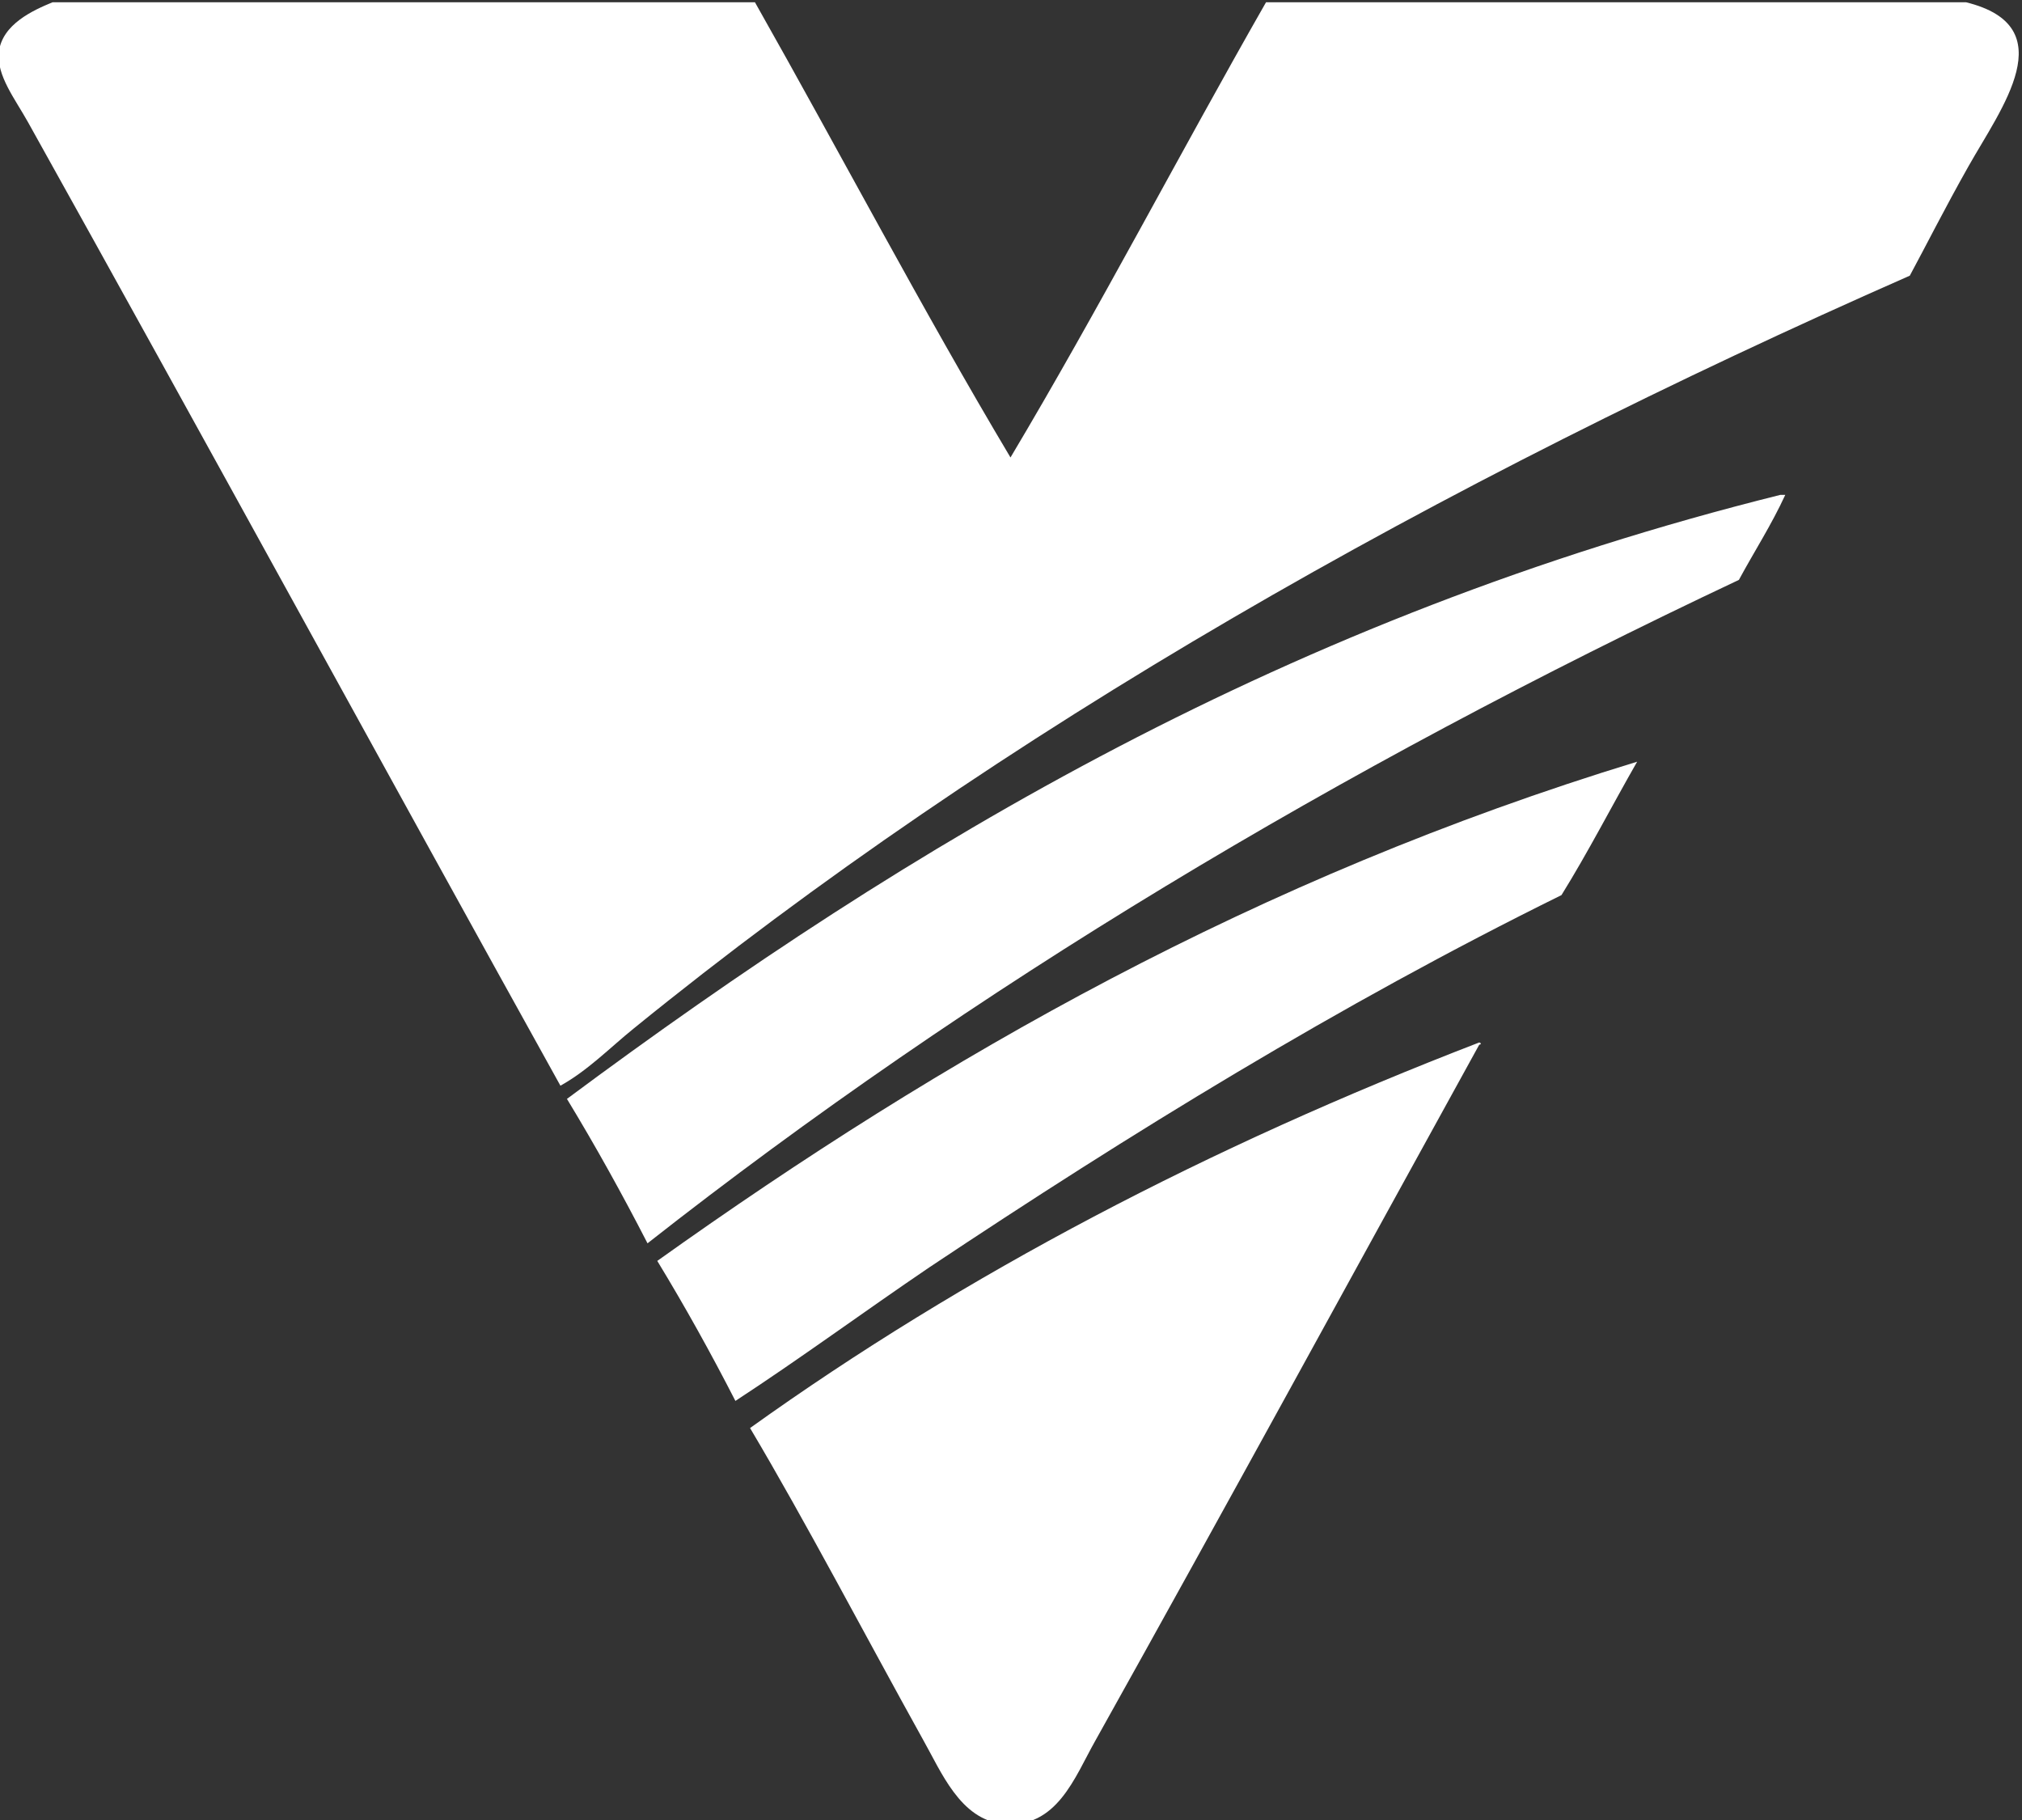<?xml version="1.0" encoding="UTF-8" standalone="no"?>
<svg
   xmlns:dc="http://purl.org/dc/elements/1.1/"
   xmlns:cc="http://creativecommons.org/ns#"
   xmlns:rdf="http://www.w3.org/1999/02/22-rdf-syntax-ns#"
   xmlns:svg="http://www.w3.org/2000/svg"
   xmlns="http://www.w3.org/2000/svg"
   xmlns:sodipodi="http://sodipodi.sourceforge.net/DTD/sodipodi-0.dtd"
   xmlns:inkscape="http://www.inkscape.org/namespaces/inkscape"
   version="1.1"
   id="Ebene_1"
   x="0px"
   y="0px"
   viewBox="0 0 40 36"
   xml:space="preserve"
   sodipodi:docname="V.svg"
   width="40"
   height="36"
   inkscape:version="1.0.2-2 (e86c870879, 2021-01-15)"><rect x="0" y="0" width="40" height="36" fill="#333333" stroke="none"/><defs
   id="defs88" /><sodipodi:namedview
   pagecolor="#ffffff"
   bordercolor="#666666"
   borderopacity="1"
   objecttolerance="10"
   gridtolerance="10"
   guidetolerance="10"
   inkscape:pageopacity="0"
   inkscape:pageshadow="2"
   inkscape:window-width="1620"
   inkscape:window-height="1028"
   id="namedview86"
   showgrid="false"
   fit-margin-top="0"
   fit-margin-left="0"
   fit-margin-right="0"
   fit-margin-bottom="0"
   inkscape:zoom="0.94548046"
   inkscape:cx="297.65"
   inkscape:cy="420.95"
   inkscape:window-x="-6"
   inkscape:window-y="-6"
   inkscape:window-maximized="1"
   inkscape:current-layer="Ebene_1" />
<style
   type="text/css"
   id="style73">
	.st0{fill:#FFFFFF;}
</style>
<g
   id="g83"
   transform="matrix(0.161,0,0,0.145,-27.972,-40.686)"
   style="fill:none">
	<path
   class="st0"
   d="m 180.2,280.9 c 28.8,0 57.5,0 86.3,0 10.5,20.6 20.5,41.8 31.4,62.1 10.9,-20.3 20.8,-41.5 31.4,-62.1 28.7,0 57.3,0 86,0 12.1,3.3 4.3,14.5 0.3,22.4 -2.9,5.7 -5.3,11 -7.2,14.9 -57.9,28.3 -111.7,62 -156.8,102.7 -2.9,2.6 -5.6,5.7 -9,7.8 -20.8,-41.6 -43.9,-88.6 -65.4,-131.4 -1.6,-3.2 -3.9,-6.4 -3.6,-9.6 0.4,-3.8 4.2,-5.7 6.6,-6.8 z"
   id="path75" />
	<path
   class="st0"
   d="m 392.5,348.1 c 0.2,0 0.4,0 0.6,0 -1.7,4.1 -3.8,7.7 -5.7,11.6 -49.1,25.7 -94.1,55.6 -134.1,90.5 -3.1,-6.7 -6.4,-13.3 -9.9,-19.7 42.3,-34.9 88.7,-65.7 149.1,-82.4 z"
   id="path77" />
	<path
   class="st0"
   d="m 264.1,471.7 c -3,-6.5 -6.2,-12.9 -9.6,-19.1 35.1,-27.8 73.5,-52.2 120.4,-68.1 -3.1,6 -6,12.3 -9.3,18.2 -27.4,15 -53.1,32.6 -77.7,50.8 -8.1,6.1 -15.8,12.4 -23.8,18.2 z"
   id="path79" />
	<path
   class="st0"
   d="m 355.5,422.8 c 0.3,0.1 0.2,0.3 0,0.3 -15.2,30.6 -31.3,63.4 -47.2,95 -2.5,4.9 -4.7,12 -11.3,11.3 -5.3,-0.6 -7.6,-7.1 -9.9,-11.6 -7.1,-14.2 -14.3,-29.5 -21.2,-42.4 26.4,-21 56.4,-38.4 89.6,-52.6 z"
   id="path81" />
</g>
</svg>
